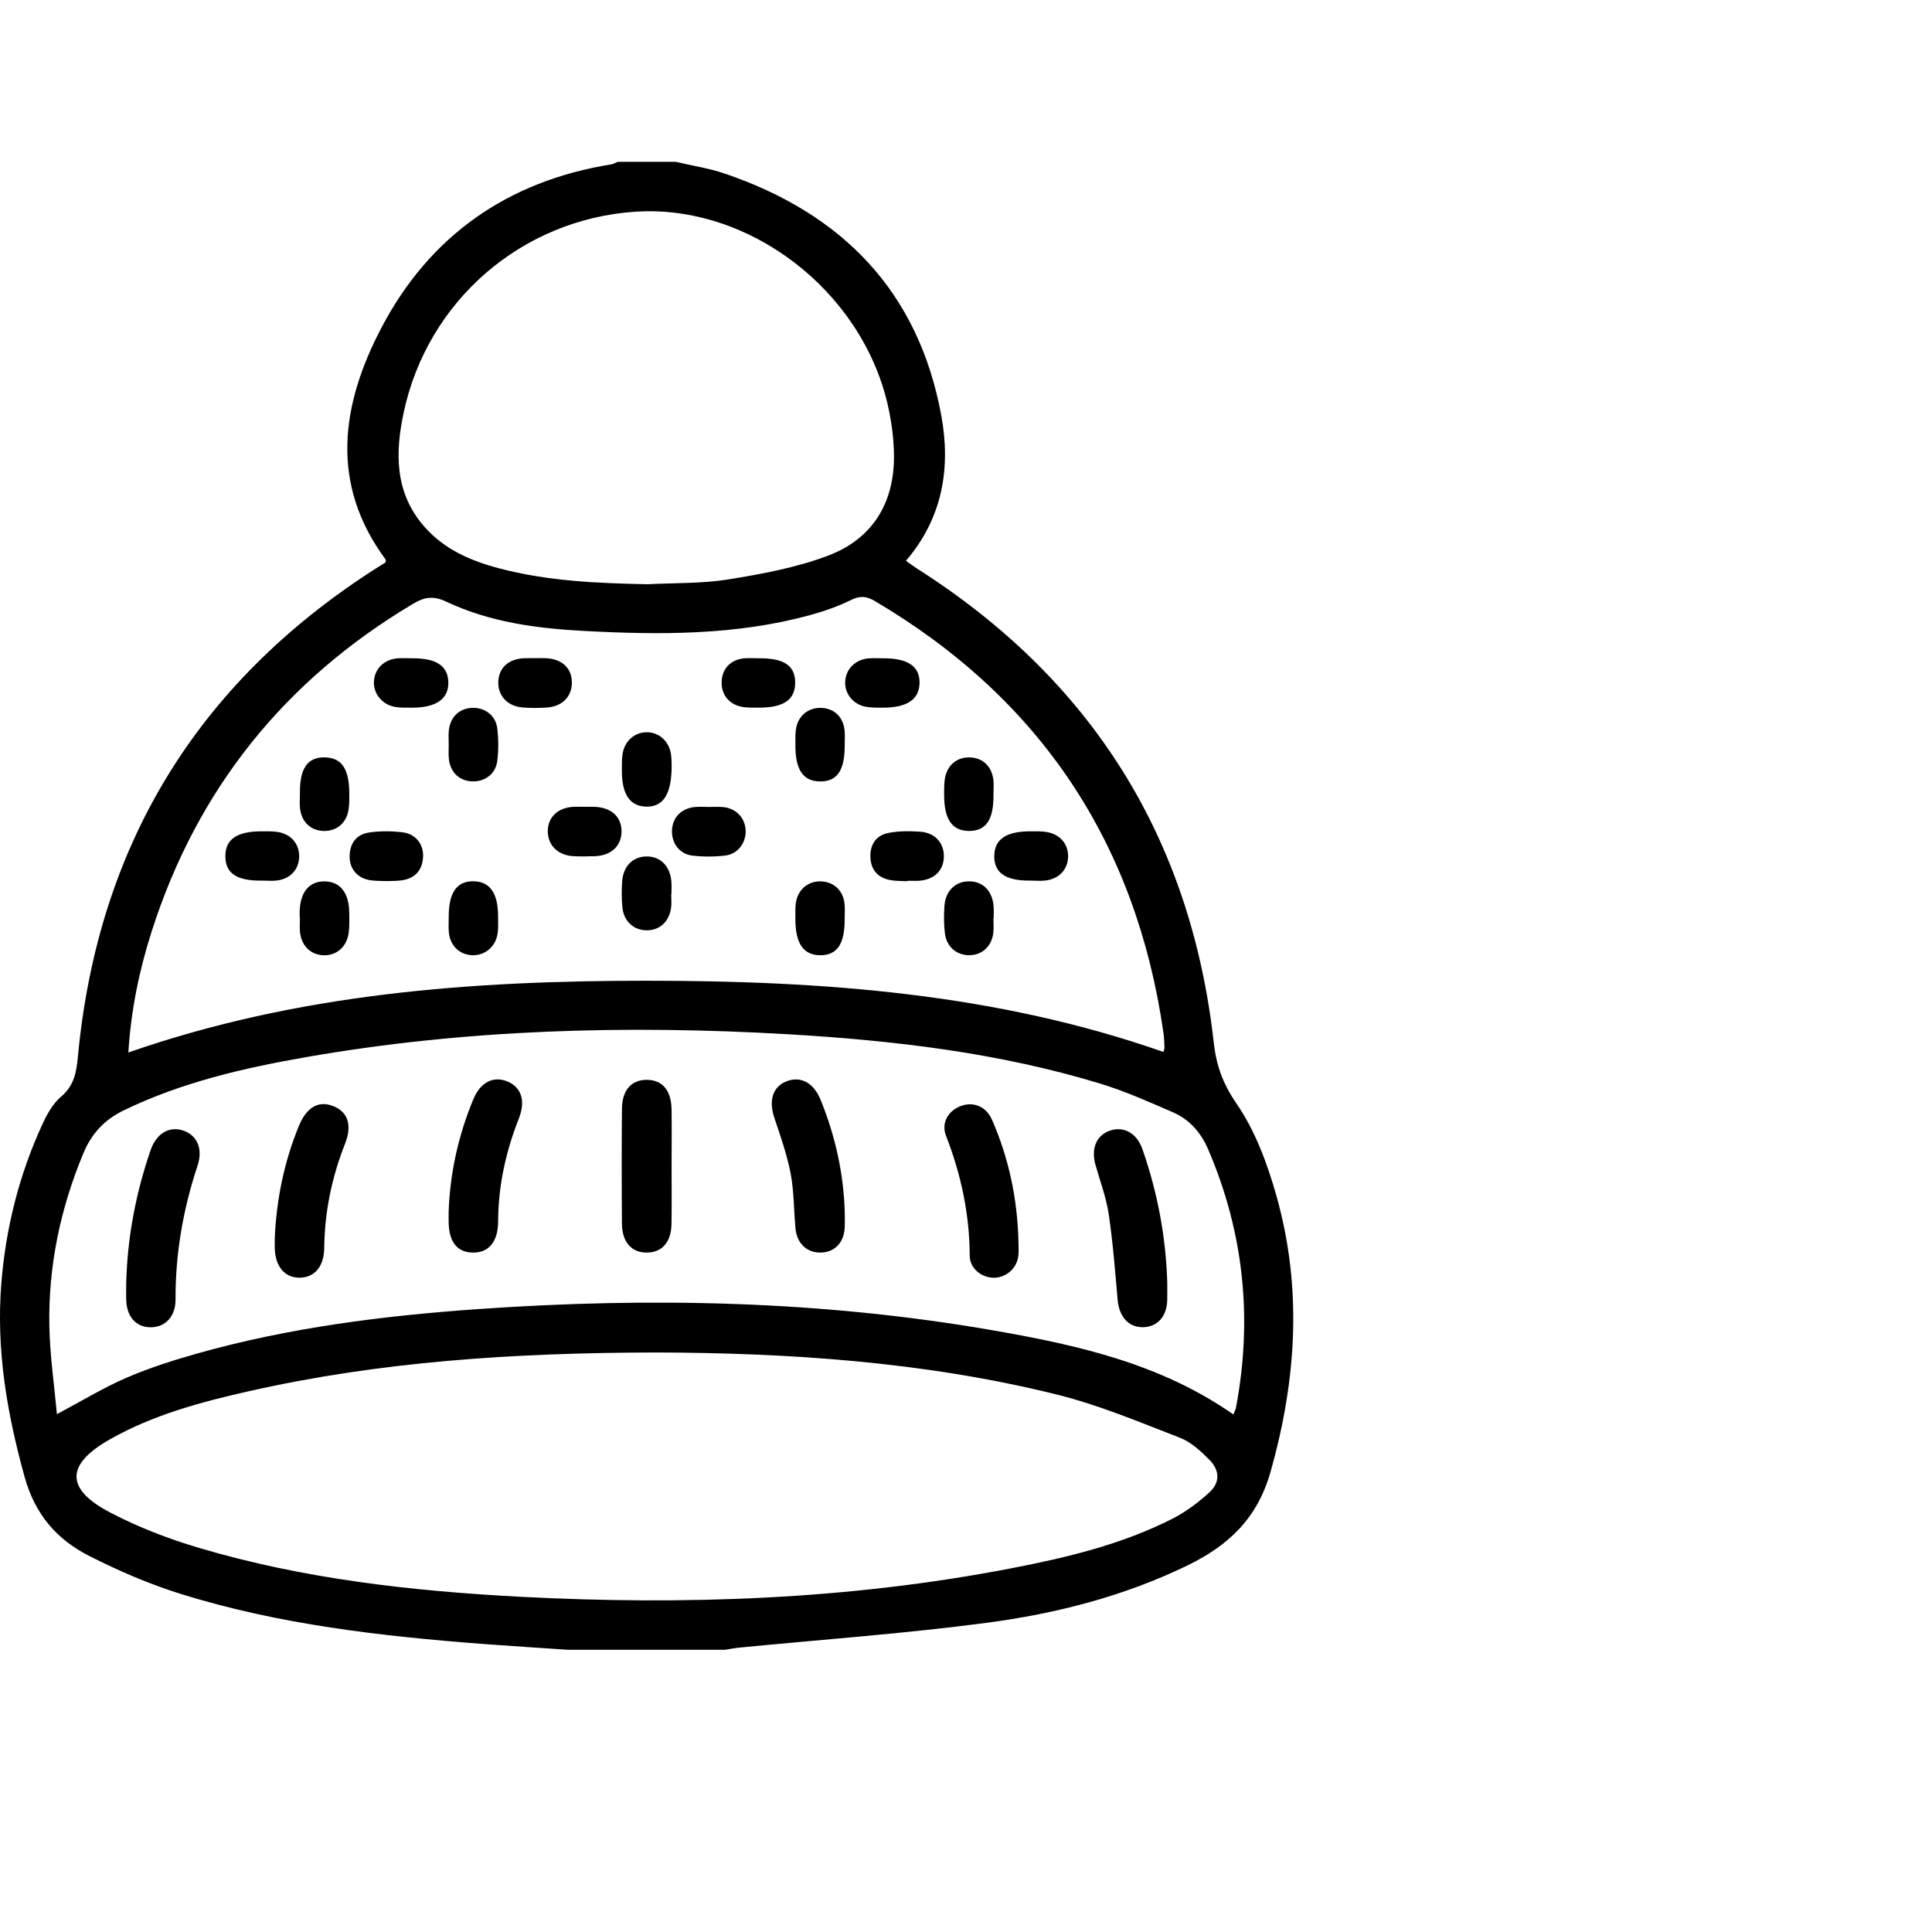 <?xml version="1.0" encoding="utf-8"?>
<!-- Generator: Adobe Illustrator 16.0.0, SVG Export Plug-In . SVG Version: 6.00 Build 0)  -->
<!DOCTYPE svg PUBLIC "-//W3C//DTD SVG 1.1//EN" "http://www.w3.org/Graphics/SVG/1.1/DTD/svg11.dtd">
<svg version="1.1" id="Camada_1" xmlns="http://www.w3.org/2000/svg" xmlns:xlink="http://www.w3.org/1999/xlink" x="0px" y="0px"
	 width="70px" height="70px" viewBox="0 0 70 70" enable-background="new 0 0 70 70" xml:space="preserve">
<g>
	<path d="M25.086,31c0.397,0.046,0.809,0.046,1.203-0.004c0.464-0.059,0.761-0.491,0.725-0.946c-0.034-0.438-0.362-0.767-0.82-0.809
		c-0.173-0.017-0.35-0.003-0.525-0.003v-0.002c-0.157,0-0.316-0.01-0.472,0.002c-0.494,0.039-0.823,0.364-0.85,0.832
		C24.322,30.538,24.613,30.946,25.086,31z"/>
	<path d="M10.061,30.144c-0.188-0.031-0.383-0.024-0.575-0.024c-0.902-0.002-1.324,0.289-1.32,0.907
		c0.001,0.616,0.413,0.892,1.329,0.879c0.174,0,0.351,0.016,0.523-0.002c0.492-0.053,0.812-0.395,0.821-0.859
		C10.851,30.58,10.549,30.22,10.061,30.144z"/>
	<path d="M11.764,31.934c-0.564-0.007-0.893,0.392-0.906,1.103c-0.003,0.07,0,0.14,0,0.21h0.009c0,0.173-0.015,0.351,0.002,0.523
		c0.05,0.496,0.384,0.82,0.843,0.841c0.479,0.02,0.856-0.303,0.922-0.818c0.032-0.241,0.023-0.488,0.02-0.733
		C12.645,32.344,12.323,31.942,11.764,31.934z"/>
	<path d="M11.715,30.107c0.472,0.016,0.831-0.274,0.912-0.761c0.032-0.188,0.028-0.383,0.029-0.574
		c0.002-0.913-0.275-1.323-0.895-1.331c-0.623-0.007-0.904,0.401-0.894,1.311c0,0.174-0.014,0.351,0.002,0.524
		C10.922,29.775,11.25,30.092,11.715,30.107z"/>
	<path d="M23.413,29.226c0.606,0.015,0.919-0.433,0.922-1.467c-0.003-0.042,0.003-0.235-0.023-0.424
		c-0.068-0.481-0.438-0.809-0.886-0.804c-0.45,0.003-0.811,0.333-0.874,0.818c-0.025,0.19-0.02,0.384-0.02,0.576
		C22.531,28.783,22.823,29.212,23.413,29.226z"/>
	<path d="M32.198,30.177c-0.448,0.083-0.678,0.417-0.662,0.877c0.017,0.46,0.268,0.75,0.72,0.833
		c0.206,0.038,0.418,0.03,0.628,0.041v-0.016c0.139,0,0.281,0.009,0.419-0.001c0.542-0.042,0.872-0.357,0.894-0.842
		c0.022-0.51-0.306-0.896-0.853-0.935C32.963,30.108,32.569,30.106,32.198,30.177z"/>
	<path d="M35.126,34.609c0.462-0.006,0.809-0.325,0.864-0.816c0.021-0.172,0.004-0.349,0.004-0.524h0.009
		c0-0.139,0.009-0.281-0.002-0.419c-0.039-0.56-0.376-0.911-0.875-0.917c-0.502-0.006-0.868,0.337-0.907,0.89
		c-0.022,0.33-0.024,0.667,0.017,0.994C34.293,34.307,34.668,34.616,35.126,34.609z"/>
	<path d="M29.713,34.61c0.618,0.005,0.897-0.407,0.891-1.32c0-0.175,0.014-0.352-0.003-0.525c-0.039-0.467-0.353-0.786-0.795-0.828
		c-0.465-0.042-0.861,0.239-0.958,0.71c-0.042,0.203-0.03,0.418-0.03,0.627C28.814,34.178,29.103,34.604,29.713,34.61z"/>
	<path d="M37.346,31.906c0.174,0,0.352,0.016,0.524-0.002c0.493-0.055,0.815-0.392,0.829-0.853c0.015-0.461-0.289-0.826-0.775-0.905
		c-0.188-0.032-0.384-0.026-0.574-0.026c-0.898-0.003-1.322,0.289-1.326,0.901C36.021,31.631,36.444,31.918,37.346,31.906z"/>
	<path d="M35.107,30.107c0.619,0.003,0.899-0.406,0.888-1.315c0-0.174,0.016-0.351-0.001-0.524
		c-0.056-0.498-0.386-0.813-0.854-0.826c-0.469-0.014-0.825,0.281-0.905,0.768c-0.031,0.188-0.026,0.382-0.028,0.575
		C34.206,29.686,34.494,30.104,35.107,30.107z"/>
	<path d="M29.71,28.313c0.622,0.005,0.899-0.4,0.895-1.31c0-0.174,0.013-0.351-0.003-0.525c-0.04-0.472-0.35-0.79-0.792-0.827
		c-0.469-0.04-0.863,0.236-0.96,0.706c-0.041,0.203-0.032,0.417-0.032,0.626C28.814,27.89,29.096,28.306,29.71,28.313z"/>
	<path d="M14.585,30.156c-0.396-0.047-0.807-0.052-1.2,0.005c-0.476,0.068-0.72,0.399-0.717,0.886
		c0.002,0.453,0.302,0.784,0.767,0.848c0.19,0.026,0.384,0.021,0.575,0.029c0.175-0.007,0.351-0.002,0.523-0.025
		c0.482-0.061,0.756-0.341,0.794-0.824C15.365,30.605,15.07,30.214,14.585,30.156z"/>
	<path d="M31.342,25.602c0.203,0.042,0.417,0.037,0.626,0.038c0.894,0.004,1.337-0.293,1.349-0.892
		c0.013-0.604-0.425-0.902-1.321-0.897c-0.174,0-0.351-0.011-0.524,0.003c-0.483,0.04-0.827,0.387-0.849,0.841
		C30.6,25.118,30.895,25.507,31.342,25.602z"/>
	<path d="M26.853,25.604c0.203,0.042,0.418,0.034,0.626,0.035c0.909,0.004,1.325-0.279,1.332-0.896
		c0.006-0.621-0.401-0.899-1.312-0.893c-0.175,0-0.351-0.012-0.523,0.001c-0.477,0.041-0.789,0.347-0.826,0.793
		C26.108,25.119,26.377,25.504,26.853,25.604z"/>
	<path d="M29.732,39.849c-0.254-0.622-0.717-0.868-1.229-0.673c-0.506,0.194-0.658,0.695-0.447,1.324
		c0.221,0.663,0.458,1.329,0.589,2.011c0.125,0.65,0.116,1.324,0.175,1.986c0.049,0.551,0.413,0.896,0.918,0.886
		c0.508-0.009,0.845-0.364,0.869-0.921c0.007-0.175,0.001-0.351,0.001-0.526C30.568,42.52,30.265,41.159,29.732,39.849z"/>
	<path d="M24.332,40.198c-0.011-0.693-0.33-1.067-0.89-1.074c-0.563-0.004-0.902,0.37-0.908,1.053c-0.011,1.386-0.011,2.772,0,4.159
		c0.005,0.674,0.356,1.057,0.915,1.047c0.537-0.009,0.868-0.376,0.88-1.027c0.013-0.701,0.003-1.403,0.004-2.105
		C24.334,41.565,24.342,40.882,24.332,40.198z"/>
	<path d="M18.387,39.184c-0.512-0.21-0.982,0.026-1.238,0.645c-0.542,1.309-0.845,2.668-0.894,4.085v0.315
		c-0.002,0.74,0.286,1.132,0.848,1.154c0.592,0.023,0.942-0.38,0.945-1.126c0.005-1.298,0.28-2.537,0.754-3.74
		C19.051,39.887,18.887,39.389,18.387,39.184z"/>
	<path d="M46.245,43.318c-0.328-1.164-0.772-2.358-1.449-3.341c-0.493-0.718-0.728-1.38-0.82-2.204
		c-0.834-7.445-4.444-13.166-10.763-17.181c-0.124-0.079-0.243-0.17-0.389-0.273c1.336-1.559,1.629-3.373,1.28-5.269
		c-0.827-4.494-3.59-7.315-7.846-8.761c-0.574-0.194-1.181-0.287-1.773-0.425H22.38c-0.079,0.031-0.154,0.079-0.236,0.092
		c-3.756,0.604-6.584,2.592-8.331,5.931c-1.442,2.758-1.882,5.625,0.156,8.381c0.016,0.02,0.002,0.062,0.002,0.109
		c-0.143,0.09-0.292,0.18-0.438,0.274c-6.422,4.14-9.992,10.02-10.709,17.621c-0.055,0.586-0.137,1.06-0.614,1.466
		c-0.295,0.249-0.506,0.632-0.672,0.993c-0.845,1.832-1.329,3.761-1.49,5.772c-0.19,2.394,0.203,4.698,0.843,7.006
		c0.379,1.365,1.168,2.271,2.342,2.866c1.073,0.544,2.193,1.027,3.341,1.384c3.554,1.104,7.229,1.521,10.925,1.805
		c1.03,0.077,2.06,0.142,3.089,0.211h5.686c0.172-0.027,0.341-0.062,0.516-0.079c2.98-0.292,5.973-0.505,8.94-0.896
		c2.52-0.331,4.989-0.961,7.298-2.083c1.465-0.713,2.525-1.683,3.008-3.396C46.981,49.977,47.189,46.658,46.245,43.318z
		 M14.624,14.957c0.859-4.052,4.273-7.009,8.388-7.286c4.107-0.276,8.184,2.823,9.149,6.98c0.14,0.609,0.225,1.246,0.23,1.87
		c0.009,1.72-0.793,3.009-2.387,3.611c-1.148,0.434-2.389,0.663-3.607,0.86c-0.964,0.156-1.958,0.125-2.936,0.176
		c-1.812-0.036-3.614-0.111-5.375-0.576c-1.028-0.271-1.989-0.684-2.713-1.512C14.302,17.856,14.313,16.426,14.624,14.957z
		 M5.49,33.764c1.647-5.167,4.824-9.118,9.482-11.891c0.407-0.242,0.732-0.294,1.192-0.076c1.578,0.746,3.286,0.974,5.007,1.064
		c2.737,0.145,5.472,0.16,8.149-0.566c0.522-0.141,1.042-0.323,1.524-0.561c0.331-0.163,0.567-0.127,0.861,0.047
		c5.991,3.539,9.461,8.761,10.449,15.639c0.026,0.173,0.029,0.35,0.037,0.525c0.002,0.049-0.021,0.098-0.037,0.17
		c-6.067-2.129-12.365-2.579-18.71-2.581c-6.348-0.002-12.646,0.457-18.793,2.6C4.745,36.602,5.043,35.167,5.49,33.764z
		 M43.816,54.074c-0.408,0.374-0.869,0.715-1.361,0.965c-1.83,0.924-3.81,1.396-5.809,1.782c-5.892,1.139-11.841,1.345-17.814,1.032
		c-3.926-0.208-7.831-0.646-11.618-1.769c-1.101-0.326-2.195-0.746-3.211-1.277c-1.654-0.861-1.63-1.754,0.007-2.673
		c1.559-0.876,3.271-1.336,5-1.726c4.746-1.072,9.568-1.398,14.813-1.405c4.618,0.016,9.604,0.313,14.484,1.528
		c1.519,0.378,2.981,0.996,4.448,1.563c0.404,0.156,0.766,0.494,1.079,0.813C44.2,53.287,44.204,53.721,43.816,54.074z
		 M44.779,51.015c-0.014,0.065-0.051,0.129-0.091,0.234c-2.645-1.847-5.655-2.517-8.698-3.046
		c-6.187-1.078-12.418-1.211-18.669-0.772c-3.433,0.24-6.839,0.67-10.161,1.605c-0.875,0.247-1.749,0.524-2.581,0.884
		c-0.831,0.359-1.608,0.836-2.517,1.318c-0.096-1.057-0.251-2.112-0.273-3.171c-0.044-2.182,0.396-4.284,1.24-6.301
		c0.291-0.695,0.762-1.199,1.442-1.529c2.103-1.022,4.354-1.54,6.635-1.938c5.784-1.009,11.616-1.166,17.463-0.825
		c3.822,0.224,7.619,0.668,11.297,1.788c0.899,0.274,1.767,0.664,2.633,1.039c0.603,0.261,1.015,0.737,1.275,1.343
		C45.072,44.663,45.391,47.79,44.779,51.015z"/>
	<path d="M35.947,40.581c-0.209-0.485-0.662-0.673-1.116-0.515c-0.467,0.165-0.74,0.611-0.554,1.088
		c0.545,1.401,0.851,2.838,0.858,4.345c0.002,0.464,0.436,0.8,0.886,0.796c0.425-0.006,0.809-0.328,0.871-0.764
		c0.03-0.205,0.006-0.418,0.006-0.629C36.853,43.404,36.548,41.957,35.947,40.581z"/>
	<path d="M12.076,40.077c-0.53-0.21-0.962,0.032-1.243,0.709c-0.539,1.308-0.816,2.67-0.878,4.079c0,0.105,0,0.209,0,0.314
		c0.002,0.691,0.349,1.118,0.903,1.115c0.54-0.006,0.882-0.409,0.889-1.075c0.015-1.309,0.275-2.566,0.756-3.783
		C12.765,40.77,12.607,40.287,12.076,40.077z"/>
	<path d="M41.396,41.646c-0.203-0.586-0.669-0.849-1.168-0.685s-0.706,0.647-0.537,1.244c0.166,0.59,0.387,1.169,0.477,1.769
		c0.155,1.035,0.235,2.082,0.326,3.124c0.054,0.611,0.398,1.002,0.931,0.989c0.518-0.015,0.851-0.391,0.866-0.983
		c0.005-0.209,0-0.419,0.001-0.629C42.244,44.818,41.94,43.209,41.396,41.646z"/>
	<path d="M17.162,31.93c-0.615-0.012-0.909,0.411-0.904,1.308c0,0.174-0.011,0.351,0.003,0.525c0.039,0.489,0.375,0.823,0.837,0.846
		c0.452,0.022,0.845-0.287,0.926-0.759c0.036-0.204,0.023-0.418,0.023-0.627C18.048,32.365,17.759,31.943,17.162,31.93z"/>
	<path d="M20.72,24.735c0-0.529-0.356-0.862-0.953-0.888c-0.122-0.005-0.244-0.001-0.366,0c-0.139,0-0.28-0.005-0.421,0.002
		c-0.564,0.029-0.913,0.354-0.926,0.86c-0.012,0.501,0.329,0.877,0.875,0.923c0.295,0.025,0.596,0.023,0.891,0.003
		C20.375,25.593,20.72,25.237,20.72,24.735z"/>
	<path d="M17.076,25.649c-0.464,0.031-0.781,0.36-0.818,0.86c-0.01,0.156,0,0.315,0,0.472c0,0.158-0.01,0.315,0.002,0.472
		c0.036,0.5,0.354,0.828,0.82,0.857c0.469,0.028,0.874-0.255,0.936-0.731c0.05-0.394,0.05-0.807-0.001-1.201
		C17.952,25.901,17.543,25.619,17.076,25.649z"/>
	<path d="M6.66,40.969c-0.513-0.184-0.99,0.086-1.203,0.702c-0.539,1.564-0.843,3.174-0.885,4.83c0,0.193-0.003,0.386,0,0.579
		c0.014,0.626,0.354,1.011,0.892,1.01c0.528-0.001,0.901-0.396,0.897-1.014c-0.008-1.663,0.276-3.27,0.797-4.844
		C7.357,41.633,7.151,41.147,6.66,40.969z"/>
	<path d="M14.937,23.851c-0.175,0-0.352-0.012-0.526,0c-0.489,0.039-0.833,0.373-0.862,0.828c-0.029,0.441,0.287,0.847,0.756,0.932
		c0.204,0.038,0.418,0.028,0.628,0.029c0.876,0.001,1.329-0.321,1.311-0.929C16.226,24.125,15.806,23.845,14.937,23.851z"/>
	<path d="M24.317,32.873c0.019-0.156,0.002-0.314,0.002-0.472h0.008c0-0.157,0.012-0.315-0.003-0.473
		c-0.049-0.554-0.401-0.902-0.899-0.897c-0.497,0.004-0.848,0.354-0.884,0.913c-0.021,0.313-0.021,0.631,0.011,0.943
		c0.05,0.491,0.404,0.812,0.862,0.82C23.897,33.717,24.253,33.393,24.317,32.873z"/>
	<path d="M21.529,29.232c-0.104-0.003-0.21,0-0.315,0c-0.14,0-0.281-0.005-0.42,0c-0.582,0.023-0.952,0.378-0.946,0.9
		c0.005,0.496,0.369,0.856,0.914,0.888c0.262,0.014,0.524,0.011,0.786,0.002c0.59-0.021,0.961-0.363,0.971-0.883
		C22.529,29.599,22.148,29.25,21.529,29.232z"/>
</g>
</svg>
